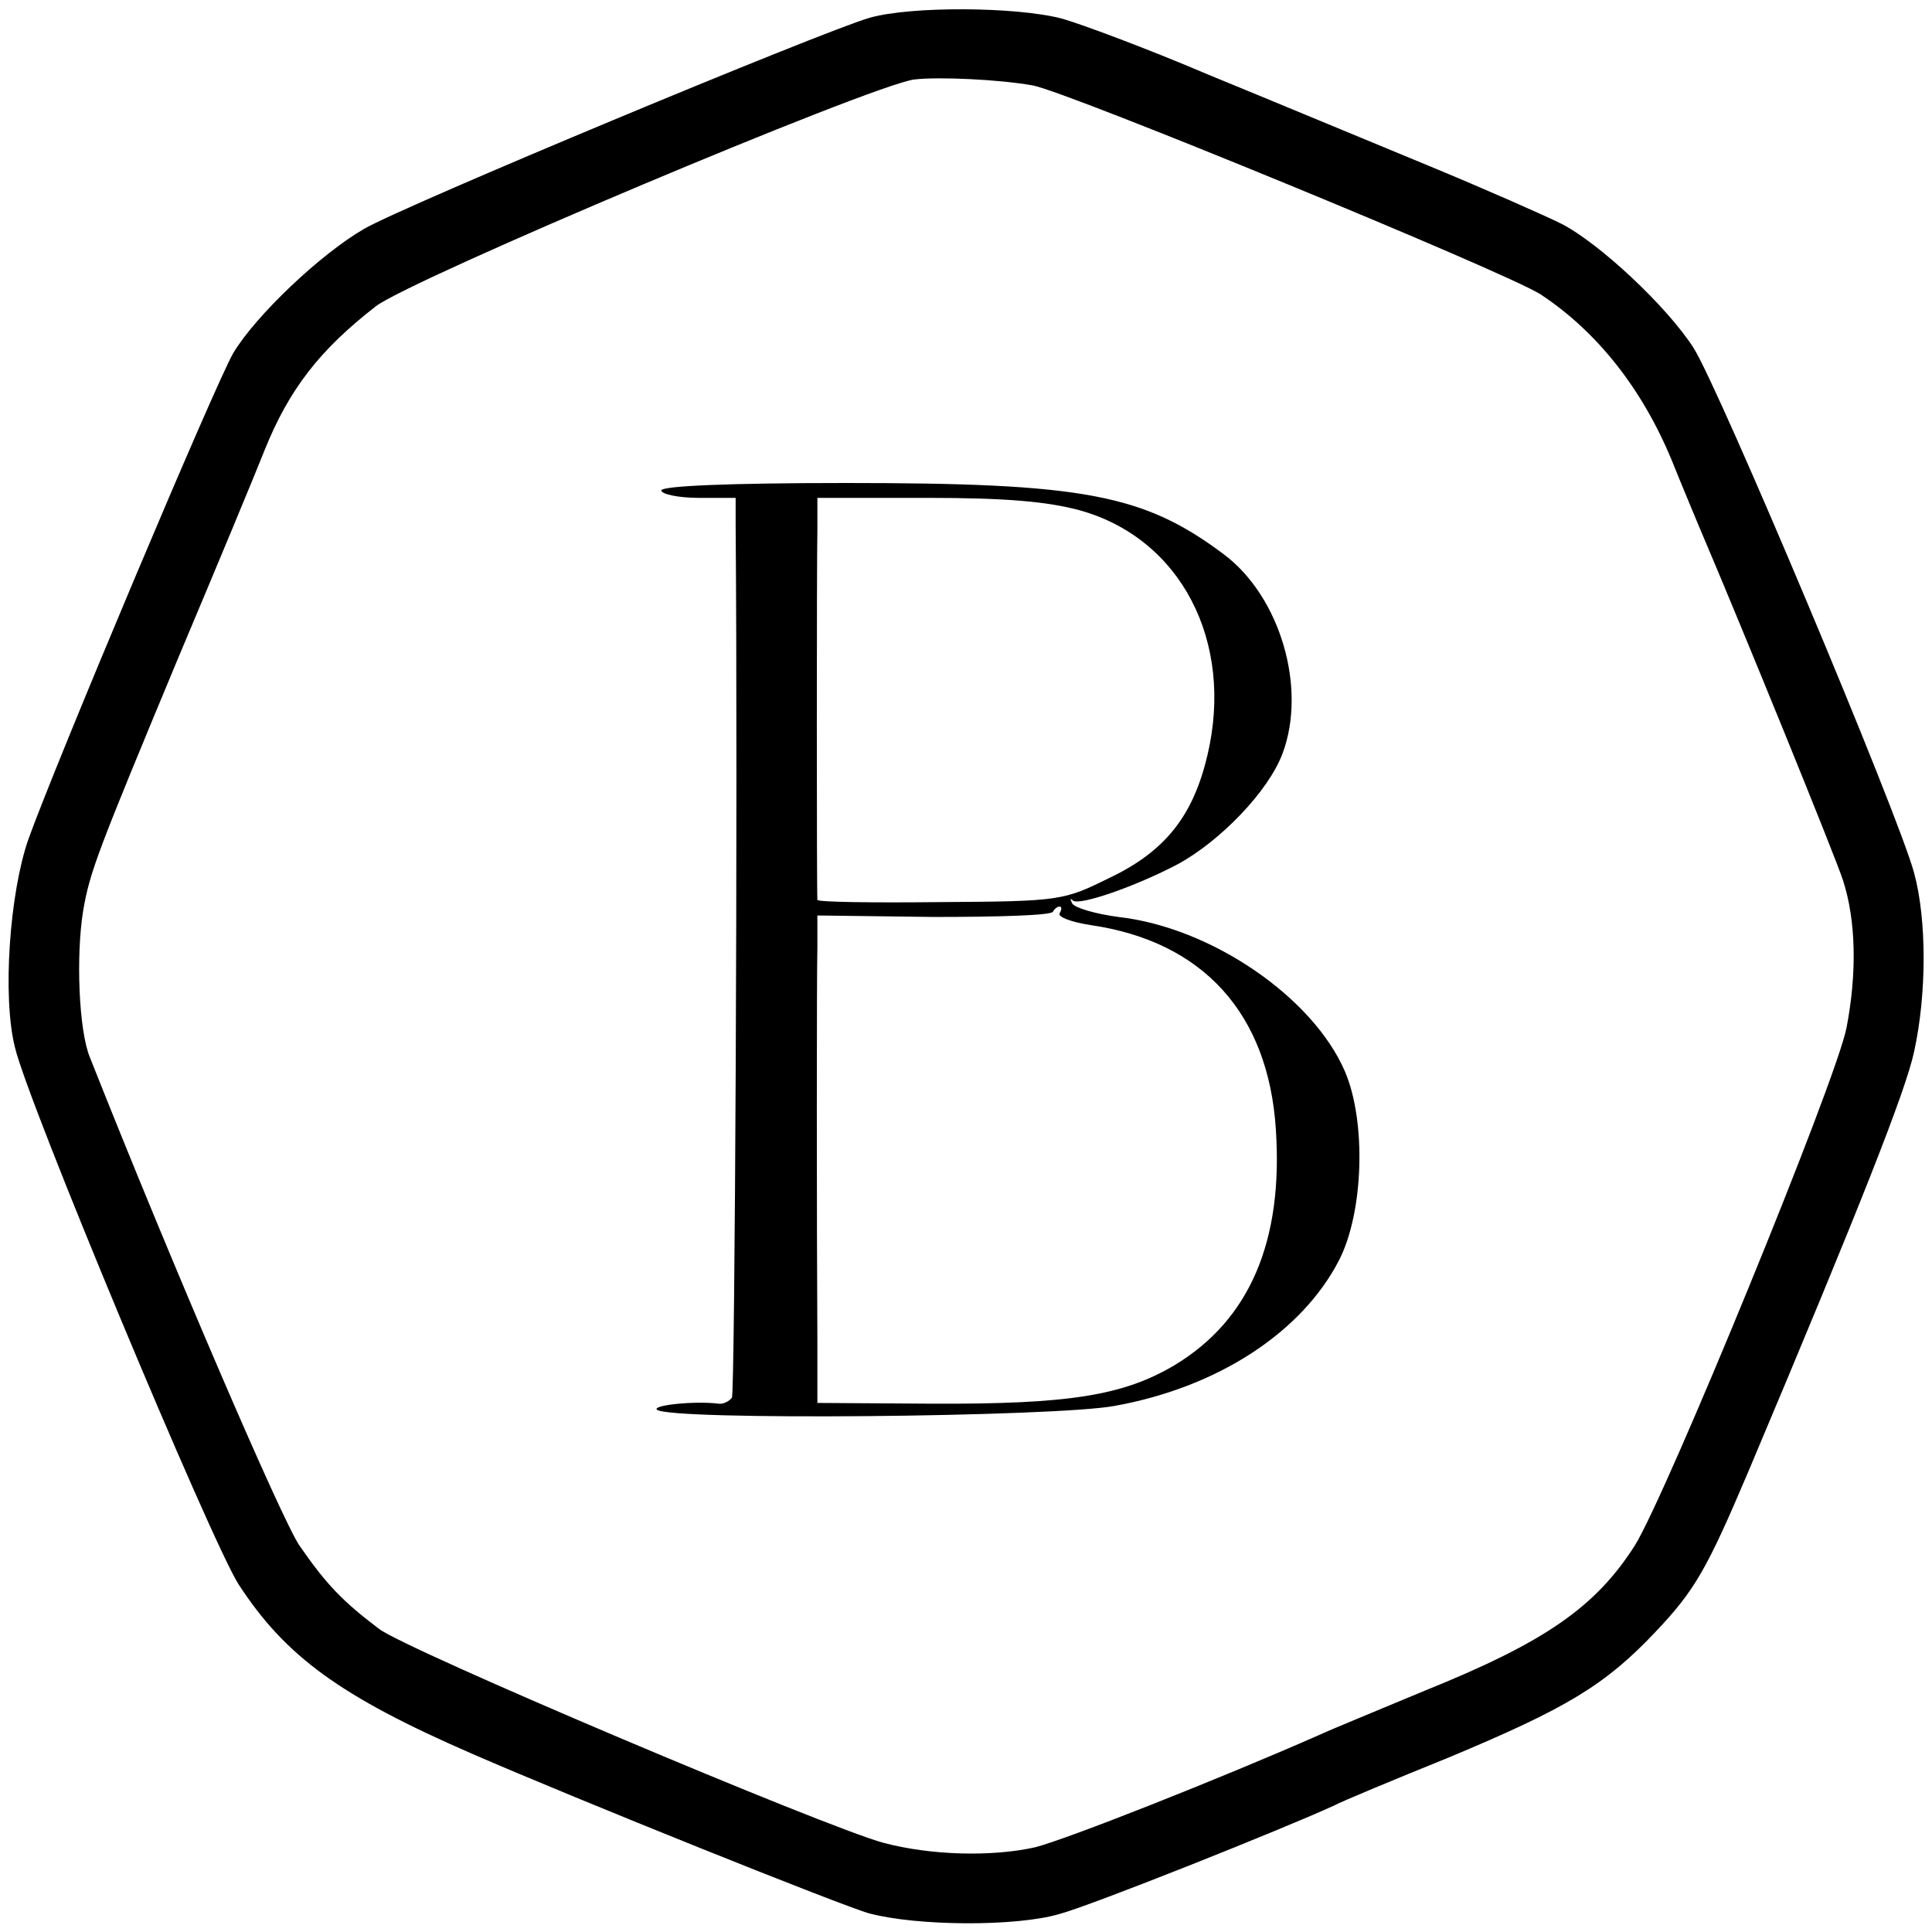 <?xml version="1.0" standalone="no"?>
<!DOCTYPE svg PUBLIC "-//W3C//DTD SVG 20010904//EN"
 "http://www.w3.org/TR/2001/REC-SVG-20010904/DTD/svg10.dtd">
<svg version="1.0" xmlns="http://www.w3.org/2000/svg"
 width="260pt" height="260pt" viewBox="0 0 260 260"
 preserveAspectRatio="xMidYMid meet">
<g transform="translate(0,260) scale(0.1,-0.1)"
fill="#000000" stroke="none">
<path d="M1170 2576 c-65 -19 -627 -253 -680 -284 -59 -34 -146 -117 -176
-167 -24 -41 -240 -554 -276 -655 -25 -72 -35 -211 -18 -279 17 -74 264 -665
301 -723 63 -97 137 -151 314 -228 140 -61 501 -206 535 -215 64 -17 196 -18
255 -1 42 11 300 114 370 146 11 6 81 35 155 65 158 66 210 97 278 169 53 56
69 84 125 216 151 358 212 513 223 565 17 78 17 177 0 240 -21 79 -263 654
-297 707 -36 56 -127 141 -178 167 -20 10 -101 46 -181 79 -80 33 -212 88
-295 122 -82 35 -171 68 -196 75 -61 16 -203 17 -259 1z m220 -91 c48 -9 636
-251 683 -281 76 -50 137 -127 177 -224 12 -30 28 -68 35 -85 61 -143 185
-448 195 -479 18 -55 19 -126 5 -199 -14 -72 -243 -630 -285 -697 -53 -83
-121 -130 -282 -195 -62 -26 -126 -52 -143 -60 -134 -59 -339 -140 -382 -151
-58 -13 -140 -11 -204 6 -78 21 -643 260 -679 288 -49 37 -71 60 -107 112 -24
35 -174 384 -282 657 -15 36 -19 137 -9 198 9 52 19 78 128 340 51 121 103
246 116 279 33 82 74 135 150 194 49 37 663 296 724 305 33 4 116 0 160 -8z"/>
<path d="M890 1940 c0 -5 23 -10 50 -10 l50 0 0 -37 c3 -373 -1 -1166 -5
-1174 -4 -5 -12 -9 -18 -8 -32 4 -89 -2 -83 -8 14 -15 536 -10 616 5 139 25
252 99 302 196 33 64 37 186 8 254 -43 100 -180 194 -305 208 -30 4 -58 12
-62 18 -3 6 -3 8 1 4 9 -7 84 19 141 49 57 31 122 98 141 149 33 88 -3 211
-79 268 -108 81 -189 96 -508 96 -159 0 -249 -4 -249 -10z m564 -27 c135 -38
207 -176 171 -329 -19 -81 -56 -129 -131 -165 -63 -31 -66 -32 -229 -33 -91
-1 -165 0 -165 3 -1 10 -1 453 0 499 l0 42 147 0 c108 0 163 -5 207 -17z m-28
-542 c-3 -5 16 -12 42 -16 151 -22 239 -119 249 -275 10 -150 -35 -256 -136
-317 -69 -41 -142 -53 -329 -52 l-152 1 0 81 c-1 171 -1 494 0 533 l0 42 156
-2 c86 0 158 2 161 7 2 4 6 7 9 7 3 0 3 -4 0 -9z"/>
</g>
</svg>

